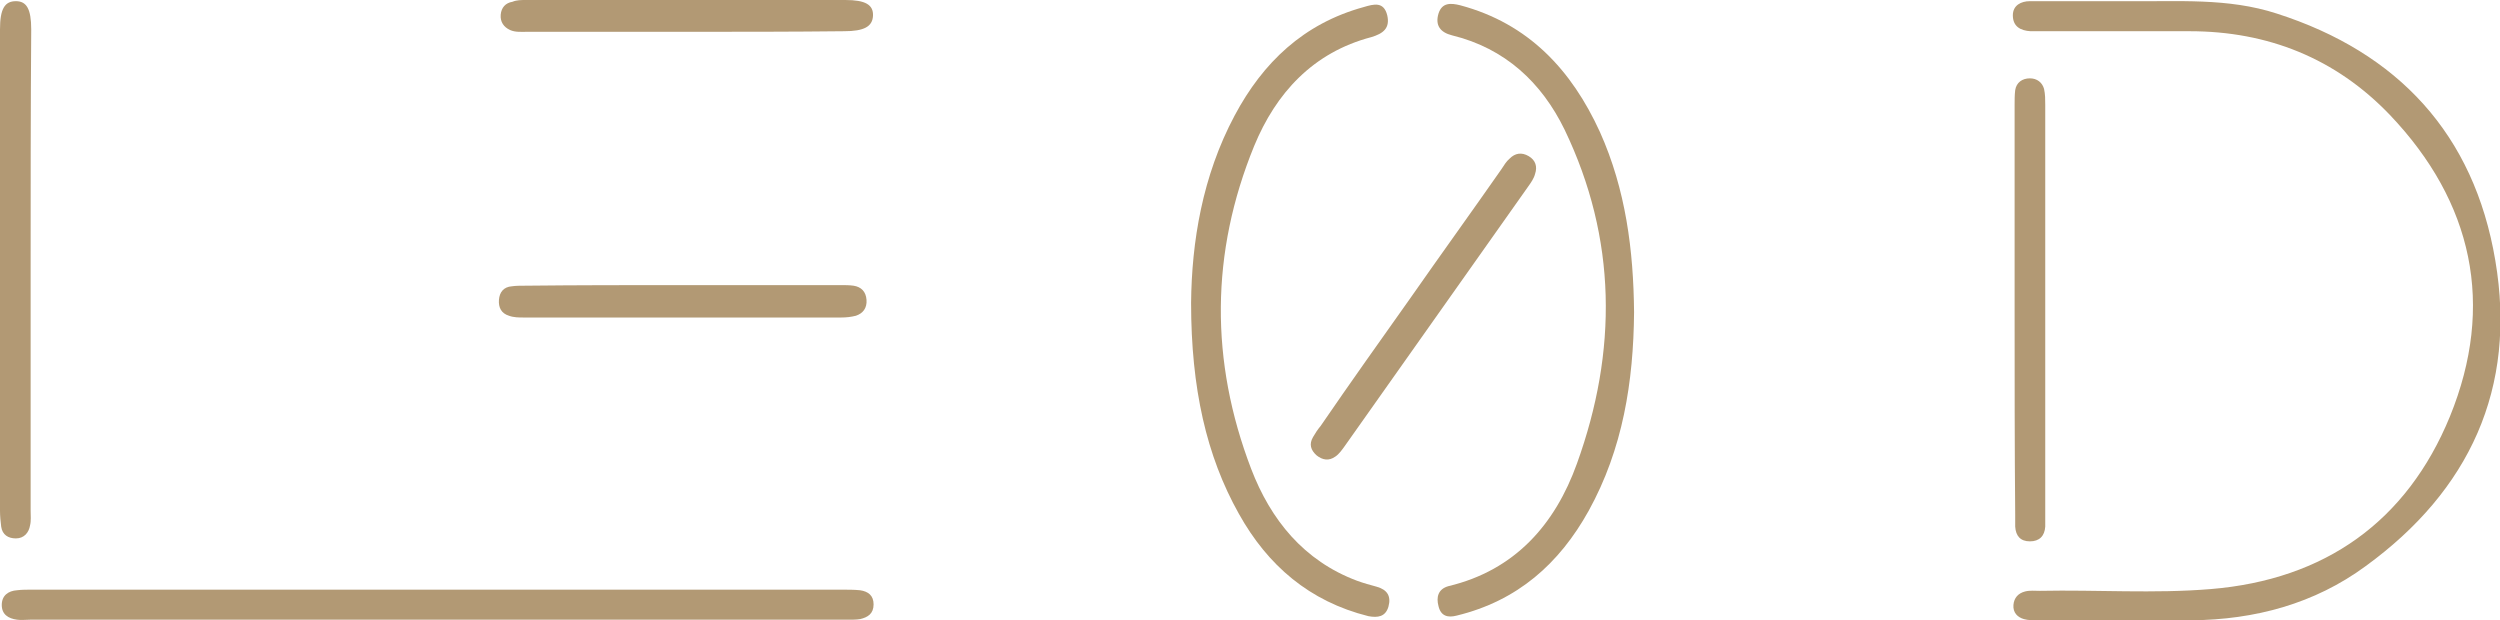 <?xml version="1.0" encoding="utf-8"?>
<!-- Generator: Adobe Illustrator 27.9.0, SVG Export Plug-In . SVG Version: 6.00 Build 0)  -->
<svg version="1.1" id="レイヤー_1" xmlns="http://www.w3.org/2000/svg" xmlns:xlink="http://www.w3.org/1999/xlink" x="0px"
	 y="0px" viewBox="0 0 424.4 105.3" style="enable-background:new 0 0 424.4 105.3;" xml:space="preserve">
<style type="text/css">
	.st0{fill:#B29974;}
</style>
<path class="st0" d="M361.2,0.2c8.5,0.1,17-0.6,25.3,2.1c20.6,6.6,33.5,20.5,37.1,41.9c3.7,21.7-4.4,39.1-22,51.9
	c-8.7,6.4-18.8,9.1-29.6,9.2c-8.7,0.1-17.5,0-26.2,0c-0.7,0-1.5,0-2.2-0.2c-1.1-0.3-1.9-1.1-1.8-2.4c0.1-1.2,0.8-2,2-2.3
	c0.8-0.2,1.7-0.1,2.5-0.1c9.7-0.2,19.3,0.5,29-0.3c19.4-1.6,33.3-11.5,40.6-29.3c7.7-18.9,3.9-36.4-10.2-51.2
	C396.5,9.9,385,5.3,371.7,5.3c-8.3,0-16.7,0-25,0c-0.7,0-1.3,0-2,0c-1.7-0.1-3-0.8-3-2.7c0-1.7,1.4-2.4,2.9-2.4c3.6,0,7.2,0,10.7,0
	C357.4,0.2,359.3,0.2,361.2,0.2z"/>
<path class="st0" d="M74.3,105.2c-23.1,0-46.1,0-69.2,0c-0.7,0-1.5,0.1-2.2,0c-1.5-0.2-2.6-0.9-2.6-2.5c0-1.6,1.1-2.4,2.6-2.5
	c0.8-0.1,1.7-0.1,2.5-0.1c45.8,0,91.6,0,137.4,0c1.1,0,2.2,0,3.2,0.1c1.4,0.2,2.3,0.9,2.3,2.4c0,1.6-1,2.2-2.3,2.5
	c-0.6,0.1-1.3,0.1-2,0.1C120.7,105.2,97.5,105.2,74.3,105.2z"/>
<path class="st0" d="M202.2,51.4c0.1-10.3,1.9-21.5,7.4-31.8c4.8-9,11.7-15.6,21.9-18.4c1.7-0.5,3.4-1,4,1.4
	c0.5,2.2-0.7,3.1-2.7,3.7c-9.9,2.6-16.2,9.5-19.9,18.5c-7.4,18.1-7.5,36.5-0.5,54.8c3.3,8.6,8.9,15.6,18,19c1.1,0.4,2.2,0.7,3.3,1
	c1.8,0.5,2.5,1.6,2,3.4c-0.5,1.7-1.8,1.9-3.4,1.6c-10-2.5-17.1-8.6-22-17.4C204.8,77.4,202.2,65.9,202.2,51.4z"/>
<path class="st0" d="M277.4,53c-0.1,11.8-1.9,23.2-7.7,33.7c-5,9-12.1,15.3-22.4,17.8c-1.5,0.4-2.7,0.1-3.1-1.6
	c-0.4-1.5-0.1-2.9,1.7-3.4c11.3-2.7,18.1-10.5,21.8-20.8c6.9-19.1,6.8-38.2-2.1-56.7c-3.9-8-10.1-13.8-19.1-16
	c-2-0.5-2.9-1.7-2.3-3.7c0.6-1.9,2.1-1.8,3.7-1.4c11.6,3.1,18.9,11,23.7,21.5C276,32.2,277.3,42.5,277.4,53z"/>
<path class="st0" d="M5.2,46c0,13.6,0,27.2,0,40.7c0,0.8,0.1,1.7-0.1,2.5c-0.2,1.2-1,2.2-2.4,2.2c-1.3,0-2.3-0.6-2.5-2
	C0.1,88.6,0,87.6,0,86.7C0,59.5,0,32.3,0,5c0-3.5,0.8-4.8,2.7-4.8c1.8,0,2.6,1.3,2.6,4.8C5.2,18.7,5.2,32.3,5.2,46z"/>
<path class="st0" d="M342,52.5c0-11.6,0-23.1,0-34.7c0-0.8,0-1.7,0.1-2.5c0.2-1.3,1.2-2,2.5-2c1.2,0,2.1,0.7,2.4,1.8
	c0.2,0.9,0.2,1.8,0.2,2.7c0,23.3,0,46.6,0,69.9c0,0.6,0,1.2,0,1.7c-0.1,1.6-1,2.5-2.6,2.5c-1.6,0-2.4-0.9-2.5-2.5c0-0.7,0-1.3,0-2
	C342,75.8,342,64.2,342,52.5z"/>
<path class="st0" d="M116.7,5.4c-9.1,0-18.2,0-27.2,0c-1,0-2,0.1-2.9-0.3c-1.1-0.5-1.7-1.4-1.6-2.6c0.1-1.2,0.8-2,2-2.2
	C87.7,0,88.5,0,89.3,0c18.1,0,36.1,0,54.2,0c3.4,0,4.8,0.8,4.7,2.7c-0.1,1.8-1.5,2.6-4.9,2.6C134.5,5.4,125.6,5.4,116.7,5.4z"/>
<path class="st0" d="M116,48.4c8.9,0,17.8,0,26.7,0c0.7,0,1.5,0,2.2,0.1c1.3,0.2,2.1,1,2.2,2.4c0.1,1.4-0.6,2.3-1.8,2.7
	c-0.8,0.2-1.6,0.3-2.5,0.3c-18,0-36,0-53.9,0c-0.8,0-1.7,0-2.5-0.3c-1.3-0.4-1.8-1.4-1.7-2.7c0.1-1.3,0.8-2.2,2.2-2.3
	c0.7-0.1,1.5-0.1,2.2-0.1C98.2,48.4,107.1,48.4,116,48.4z"/>
<path class="st0" d="M239.5,50.5c5.1-7.3,10.3-14.5,15.4-21.8c0.4-0.6,0.8-1.3,1.4-1.8c0.9-0.9,2-1.1,3.2-0.4c1.2,0.7,1.5,1.8,1.1,3
	c-0.2,0.8-0.7,1.5-1.2,2.2c-10.4,14.7-20.8,29.4-31.1,44c-0.5,0.7-1,1.4-1.6,1.8c-1.1,0.8-2.2,0.6-3.2-0.2c-1-0.9-1.3-1.9-0.6-3.1
	c0.4-0.7,0.8-1.3,1.3-1.9C229.2,65,234.4,57.7,239.5,50.5z"/>
</svg>
